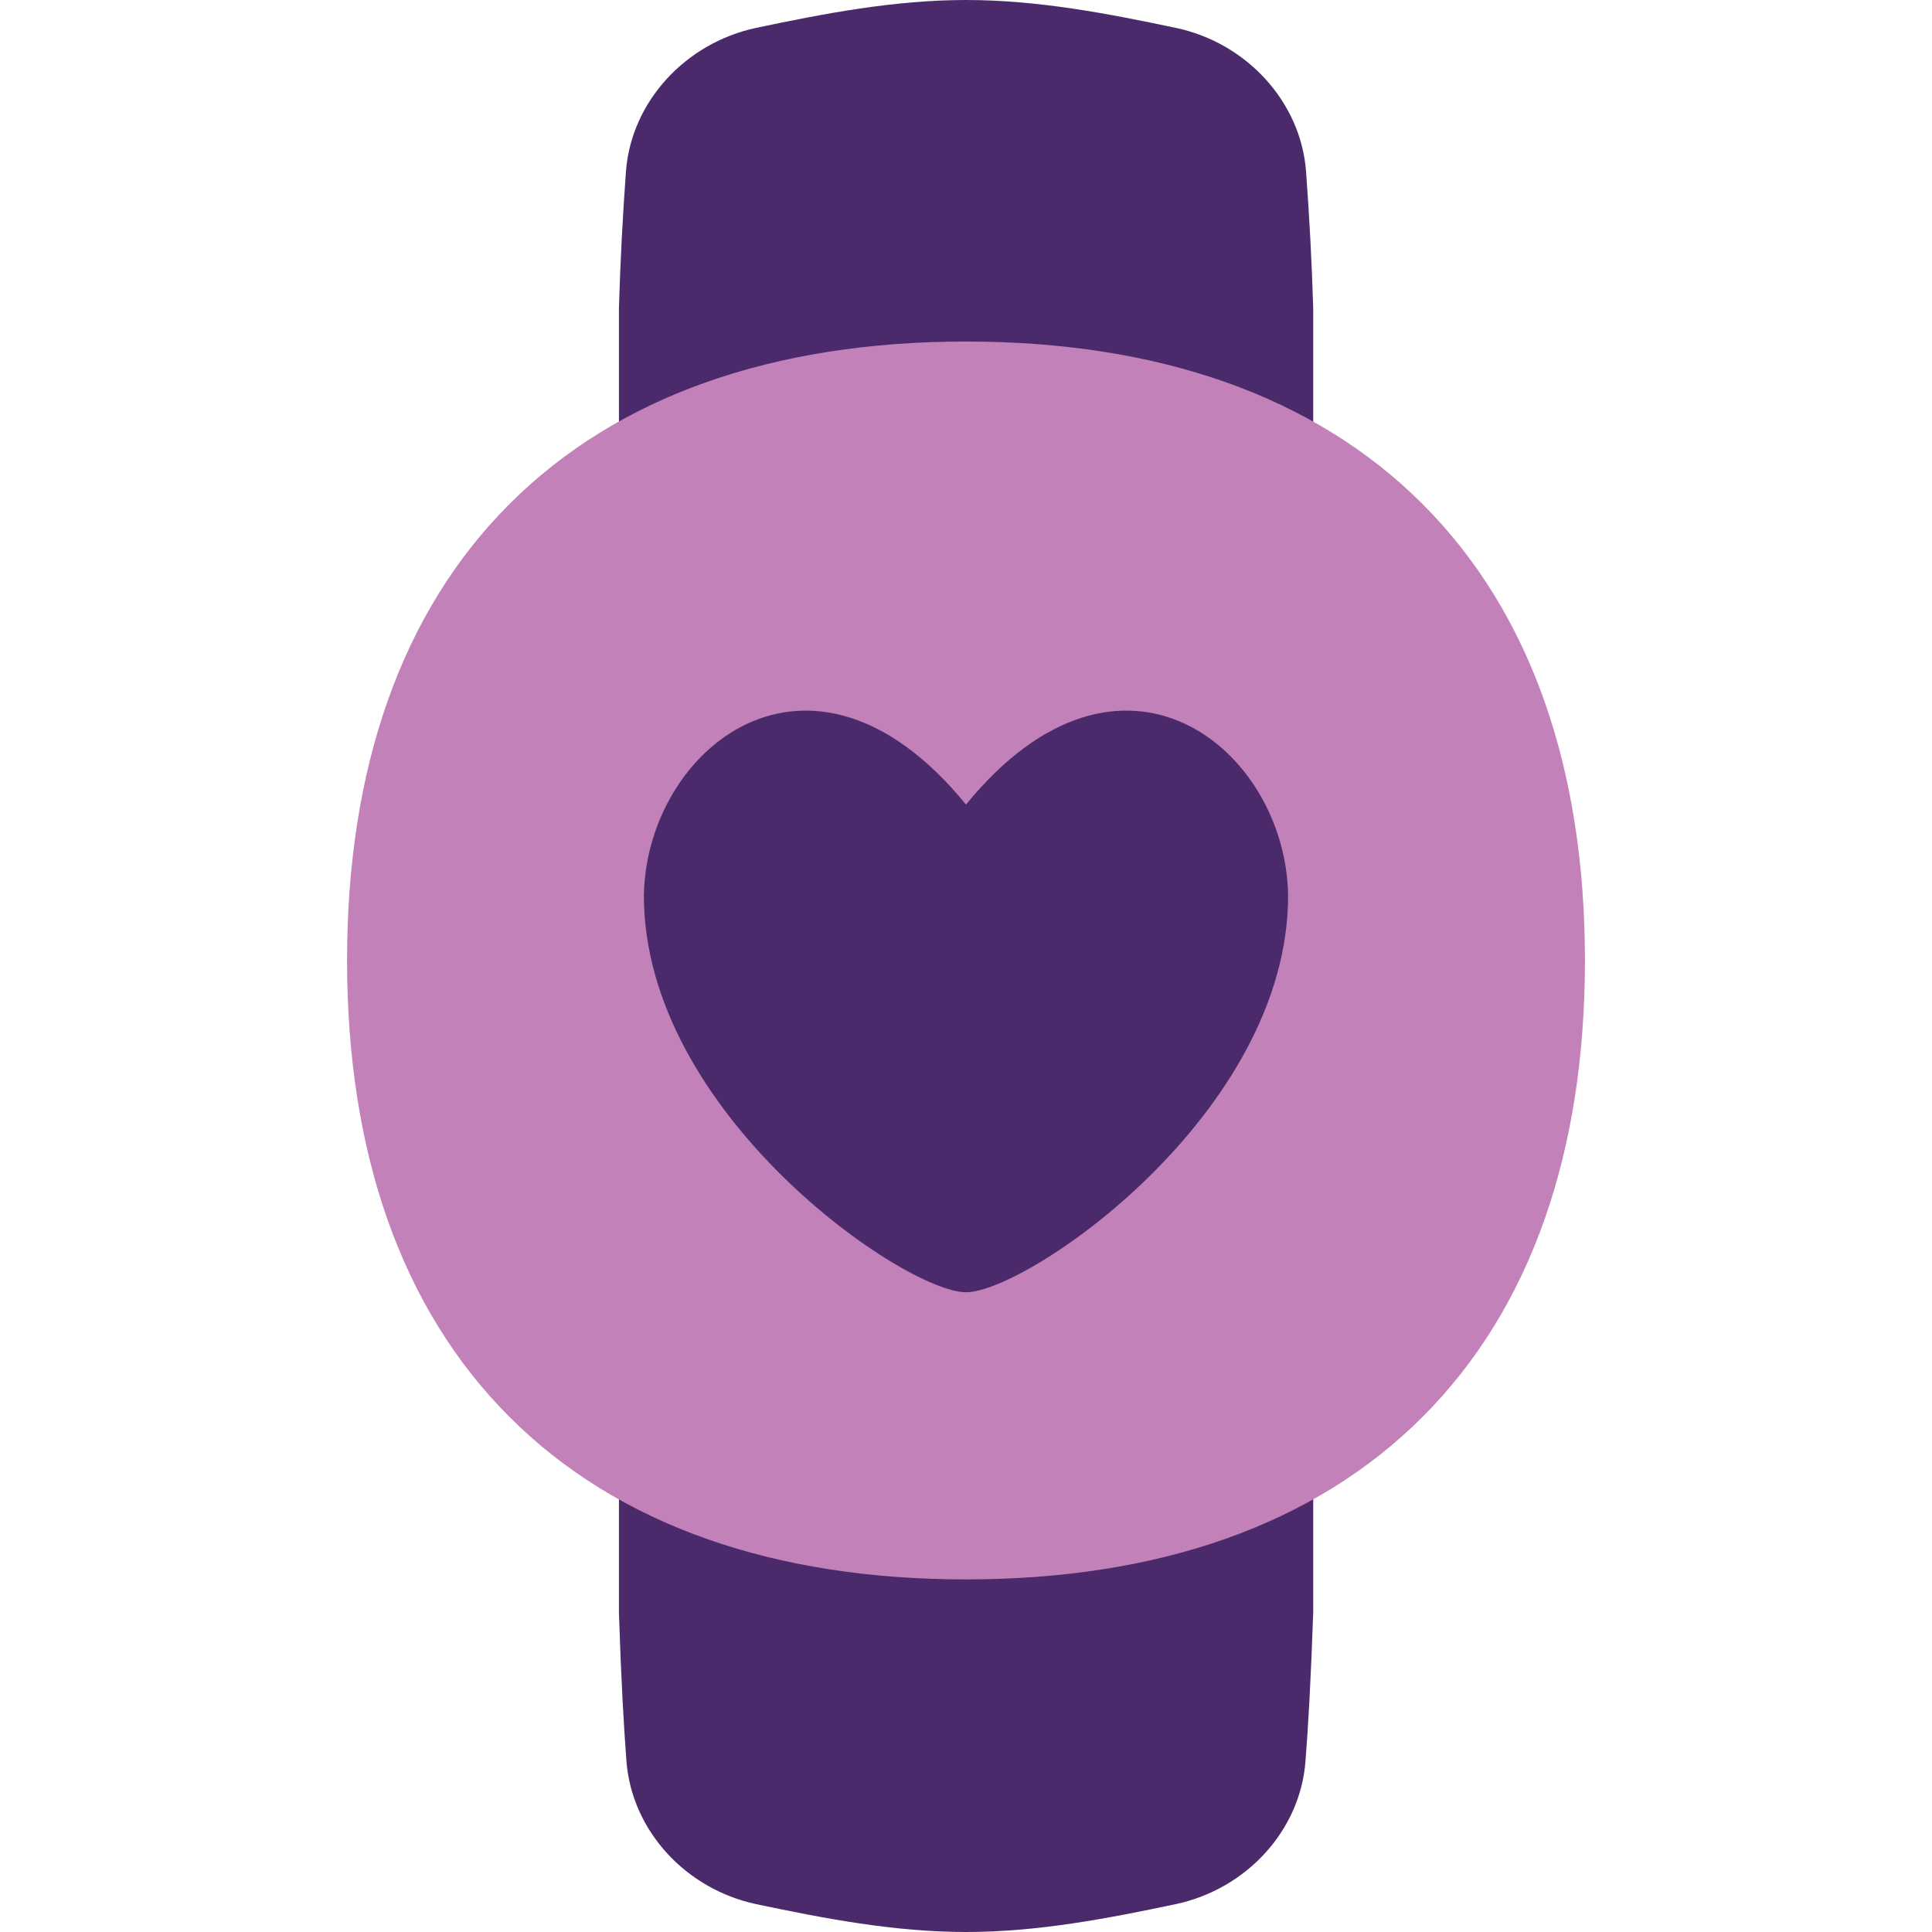 <svg width="36" height="36" viewBox="0 0 36 36" fill="none" xmlns="http://www.w3.org/2000/svg">
<path d="M21.908 0.519C20.641 0.252 19.337 0 18 0C16.665 0 15.359 0.252 14.091 0.519C12.772 0.8 11.764 1.895 11.664 3.189C11.602 4.038 11.558 4.888 11.533 5.739V30.057C11.576 31.371 11.625 32.174 11.672 32.809C11.769 34.105 12.772 35.2 14.091 35.481C15.359 35.748 16.665 36 18 36C19.337 36 20.641 35.748 21.908 35.481C23.228 35.2 24.233 34.105 24.326 32.811C24.377 32.169 24.423 31.366 24.47 30.045V5.75C24.444 4.895 24.399 4.041 24.336 3.189C24.236 1.895 23.228 0.797 21.908 0.519Z" fill="#4B2A6C"/>
<path d="M18 6.364C14.426 6.364 11.512 7.372 9.494 9.391C7.475 11.409 6.467 14.323 6.467 17.897C6.467 21.471 7.475 24.385 9.494 26.403C11.512 28.422 14.426 29.43 18 29.43C21.574 29.43 24.488 28.422 26.506 26.403C28.525 24.385 29.533 21.471 29.533 17.897C29.533 14.323 28.525 11.409 26.506 9.391C24.488 7.372 21.574 6.364 18 6.364Z" fill="#C281B9"/>
<path d="M18 14.992C15.099 11.436 12.037 13.963 11.998 16.689C11.998 20.747 16.853 24.079 18 24.079C19.147 24.079 24.002 20.747 24.002 16.689C23.966 13.963 20.901 11.436 18 14.992Z" fill="#4B2A6C"/>
</svg>
